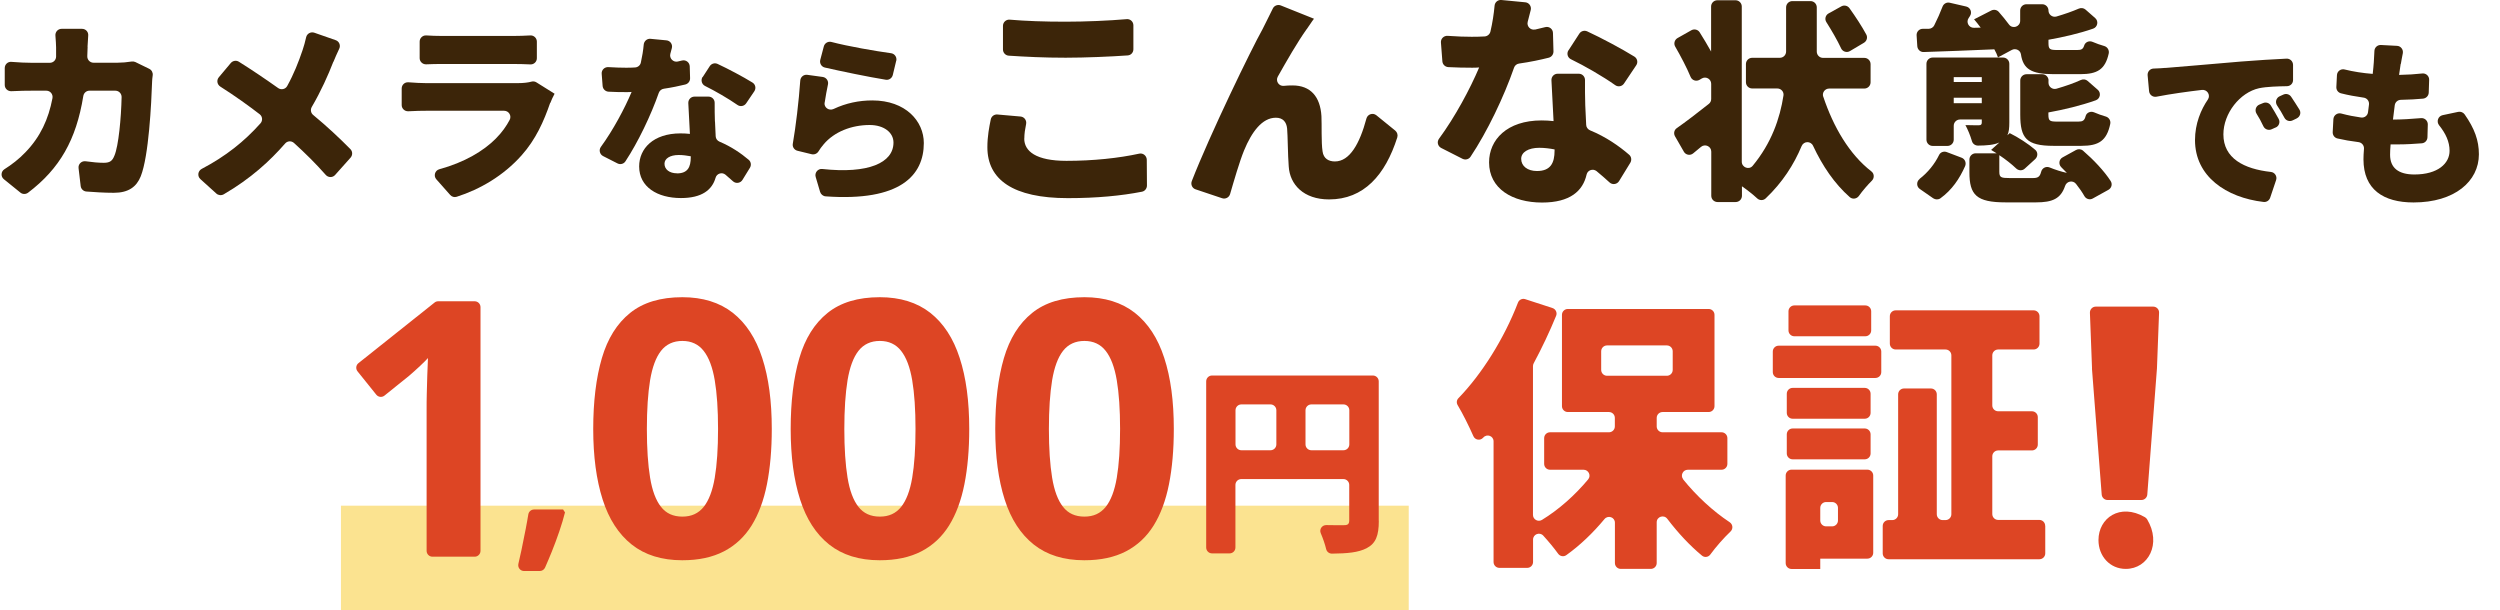 <?xml version="1.0" encoding="UTF-8"?>
<svg id="_レイヤー_2" data-name="レイヤー 2" xmlns="http://www.w3.org/2000/svg" viewBox="0 0 295 72">
  <defs>
    <style>
      .cls-1 {
        fill: none;
      }

      .cls-1, .cls-2, .cls-3, .cls-4 {
        stroke-width: 0px;
      }

      .cls-2 {
        fill: #3c2509;
      }

      .cls-3 {
        fill: #dd4524;
      }

      .cls-4 {
        fill: #fbe390;
      }
    </style>
  </defs>
  <g id="main">
    <g>
      <g>
        <path class="cls-2" d="m79.97,7.26c.17-.04.34-.08.51-.12.46-.11.89.22.91.69l.04,1.4c.01.35-.22.65-.56.74-.7.17-1.58.36-2.54.5-.27.04-.49.22-.59.48-.93,2.66-2.44,5.81-3.94,8.09-.2.31-.61.41-.94.24l-1.69-.86c-.4-.2-.53-.72-.27-1.08,1.45-1.99,2.81-4.54,3.63-6.49-.23.02-.44.02-.67.02-.68,0-1.34-.01-2.05-.05-.37-.02-.67-.31-.7-.68l-.11-1.43c-.04-.45.34-.82.79-.79.77.05,1.56.07,2.06.07.36,0,.72,0,1.09-.03.33-.02.61-.25.68-.57.16-.71.28-1.44.34-2.13.04-.41.39-.72.8-.68l1.88.18c.45.04.75.47.64.91-.05.21-.11.44-.18.68-.14.53.34,1.03.88.91Zm4.4,7.08c.02.41.05,1.04.08,1.74.01.28.19.53.46.64,1.38.58,2.53,1.37,3.44,2.14.27.23.33.63.14.94l-.88,1.43c-.24.39-.78.47-1.12.16-.27-.25-.57-.51-.89-.78-.4-.33-1.02-.14-1.16.36-.41,1.43-1.6,2.4-4.09,2.4-2.77,0-4.93-1.3-4.93-3.73,0-2.1,1.66-3.9,4.88-3.9.38,0,.76.02,1.11.06-.07-1.19-.13-2.54-.19-3.63-.02-.42.31-.77.73-.77h1.65c.41,0,.74.33.73.74-.01.7.01,1.44.03,2.2Zm-4.49,6.12c1.26,0,1.63-.73,1.63-1.91v-.11c-.46-.08-.92-.15-1.42-.15-1.03,0-1.68.42-1.68,1.03,0,.67.59,1.13,1.47,1.13Zm3.04-11.37l.83-1.28c.2-.31.59-.42.92-.27,1.27.59,3,1.51,4.12,2.2.36.22.45.69.22,1.03l-.96,1.42c-.23.34-.69.43-1.02.2-1.09-.76-2.63-1.65-3.84-2.25-.39-.2-.52-.69-.29-1.06Z"/>
        <path class="cls-2" d="m97.3,12.1c-.09.59.52,1.01,1.06.76,1.46-.69,3-1.01,4.57-1.01,3.94,0,6.08,2.45,6.08,5.03,0,3.8-2.76,6.92-11.58,6.29-.31-.02-.57-.24-.66-.53l-.52-1.76c-.15-.5.26-1,.78-.94,5.43.59,8.4-.72,8.4-3.12,0-1.19-1.13-2.07-2.81-2.07-2.14,0-4.19.8-5.43,2.28-.26.31-.45.56-.6.82-.17.28-.49.42-.81.35l-1.68-.41c-.37-.09-.62-.45-.55-.83.35-2,.71-5.01.88-7.45.03-.43.41-.74.83-.68l1.82.25c.42.06.71.46.62.88-.14.64-.28,1.44-.39,2.16Zm8.45-4.92l-.4,1.67c-.09.37-.45.62-.82.56-2.06-.33-5.37-1.02-7.2-1.44-.4-.09-.64-.5-.54-.9l.42-1.59c.1-.39.5-.63.89-.53,1.98.52,5.15,1.07,7.05,1.33.43.06.71.48.61.9Z"/>
        <g>
          <path class="cls-2" d="m10.34,5.53c-.01.37-.03.73-.04,1.09-.02.42.31.78.73.78h2.85c.5,0,1.09-.05,1.66-.14.15-.02.3,0,.43.06l1.64.8c.29.14.45.45.41.76-.04.29-.07.59-.07.72-.09,2.61-.39,8.81-1.34,11.2-.5,1.25-1.45,1.95-3.18,1.95-1.16,0-2.29-.08-3.24-.15-.35-.03-.63-.3-.67-.65l-.25-2.11c-.06-.48.36-.88.84-.81.77.11,1.53.18,2.14.18.77,0,1.02-.27,1.25-.84.49-1.13.8-4.47.85-6.92,0-.41-.32-.75-.74-.75h-3.06c-.36,0-.66.27-.72.63-.84,5.18-2.78,8.57-6.52,11.41-.27.2-.65.2-.91-.02l-1.94-1.57c-.39-.31-.36-.91.06-1.18.84-.53,1.72-1.2,2.48-2,1.77-1.83,2.72-3.91,3.19-6.38.09-.46-.25-.89-.72-.89h-1.7c-.54,0-1.53.01-2.43.06-.42.02-.78-.31-.78-.73v-2c0-.43.36-.77.79-.73.85.07,1.76.11,2.41.11h2.12c.4,0,.73-.32.74-.72,0-.35,0-.72,0-1.08,0-.31-.04-.88-.08-1.4-.04-.43.29-.81.73-.81h2.41c.43,0,.77.36.73.79-.04.48-.07,1.01-.08,1.34Z"/>
          <path class="cls-2" d="m39.33,7.3c-.6,1.55-1.45,3.46-2.54,5.32-.18.31-.12.71.16.94,1.61,1.33,3.12,2.74,4.4,4.04.27.28.27.71.02,1l-1.83,2.05c-.29.33-.81.32-1.1-.01-1.2-1.36-2.43-2.57-3.75-3.77-.31-.28-.78-.25-1.05.07-1.78,2.04-4.03,4.12-7.24,5.99-.28.16-.64.12-.87-.09l-1.89-1.71c-.38-.35-.29-.96.16-1.2,2.84-1.49,5.03-3.24,6.94-5.38.28-.32.24-.81-.1-1.07-1.3-1-2.86-2.13-4.64-3.26-.38-.24-.47-.75-.18-1.1l1.41-1.68c.24-.28.64-.35.95-.16,1.44.9,3.12,2.03,4.64,3.11.35.25.86.15,1.07-.24.78-1.41,1.33-2.8,1.82-4.25.15-.42.3-1,.42-1.52.1-.42.55-.66.96-.52l2.52.88c.42.14.61.62.42,1.01-.26.54-.53,1.17-.68,1.54Z"/>
          <path class="cls-2" d="m64.92,12.14c-.75,2.18-1.7,4.32-3.38,6.2-2.13,2.39-4.89,4-7.65,4.88-.28.09-.58,0-.77-.22l-1.63-1.84c-.36-.4-.17-1.05.35-1.19,2.97-.81,5.21-2.15,6.66-3.61.74-.74,1.26-1.49,1.64-2.21.26-.49-.1-1.08-.65-1.08h-9.21c-.43,0-1.27.01-2.1.06-.42.02-.78-.31-.78-.73v-1.96c0-.43.36-.76.79-.73.78.06,1.52.1,2.1.1h10.81c.68,0,1.24-.07,1.63-.18.19-.05.4-.02.57.09l2.14,1.34c-.18.34-.41.82-.5,1.09Zm-12.86-7.9h8.61c.5,0,1.26-.02,1.9-.06.42-.03.78.31.78.73v1.96c0,.42-.35.75-.76.73-.62-.03-1.38-.05-1.96-.05h-8.56c-.52,0-1.18.01-1.77.04-.42.02-.78-.31-.78-.73v-1.95c0-.42.36-.76.78-.73.57.04,1.24.06,1.77.06Z"/>
        </g>
      </g>
      <g>
        <path class="cls-2" d="m255.5,8.02c1.97-.17,5.14-.42,8.97-.76,1.78-.14,3.82-.27,5.34-.34.42-.02.76.31.77.73v1.78c.01.4-.3.73-.71.74-1.05.02-2.38.05-3.3.24-2.26.5-4.21,2.96-4.21,5.45,0,2.82,2.42,4.08,5.61,4.43.46.05.76.52.61.96l-.7,2.08c-.11.33-.43.54-.78.5-4.42-.52-8.09-3.02-8.09-7.3,0-1.95.71-3.61,1.52-4.79.35-.52-.08-1.2-.7-1.13-1.63.19-3.67.47-5.37.8-.43.08-.83-.22-.87-.66l-.17-1.86c-.04-.42.28-.79.7-.8.58-.02,1.11-.05,1.38-.08Zm13.03,7.02l-.49.22c-.36.16-.79,0-.96-.36-.27-.57-.51-1.02-.81-1.49-.24-.39-.08-.9.34-1.07l.44-.18c.33-.14.71-.02.9.28.31.5.65,1.07.93,1.59.21.38.04.85-.35,1.02Zm2.47-1.06l-.48.23c-.35.17-.78.03-.96-.32-.29-.55-.56-.99-.86-1.44-.26-.38-.12-.9.3-1.09l.44-.2c.33-.15.71-.04.91.25.32.48.68,1.03.98,1.52.23.37.08.85-.32,1.04Z"/>
        <path class="cls-2" d="m283.28,7.54c-.04.27-.11.71-.19,1.3,1.01-.02,1.97-.08,2.74-.17.44-.05.83.31.81.76l-.05,1.5c-.01.37-.3.67-.67.71-.78.07-1.57.12-2.61.14-.37,0-.68.27-.73.64-.07.56-.13,1.13-.21,1.69h.02c.95,0,2.17-.07,3.29-.17.44-.04.81.31.8.75l-.04,1.51c-.01.37-.29.68-.66.71-.87.07-1.83.13-2.83.13h-.86c-.04.48-.06.9-.06,1.22,0,1.57,1.01,2.33,2.87,2.33,2.79,0,4.15-1.32,4.15-2.79,0-1.08-.46-2.05-1.23-3.01-.35-.43-.14-1.08.41-1.2l1.84-.39c.29-.06.59.06.76.3,1.16,1.66,1.68,3.06,1.68,4.71,0,3.19-2.87,5.68-7.71,5.68-3.56,0-5.91-1.53-5.91-5.09,0-.32.02-.74.06-1.24.03-.4-.26-.74-.65-.79-.91-.11-1.75-.26-2.48-.43-.35-.08-.58-.4-.56-.76l.08-1.52c.03-.47.49-.79.94-.66.78.21,1.56.36,2.34.47.4.05.77-.24.81-.65.04-.29.07-.59.11-.88.05-.41-.23-.77-.64-.82-.93-.13-1.85-.3-2.67-.51-.34-.09-.56-.4-.54-.75l.07-1.39c.02-.46.46-.79.91-.67,1,.25,2.15.43,3.31.52.06-.5.1-.99.13-1.38.04-.58.06-.98.07-1.3,0-.42.35-.75.77-.73l1.9.1c.45.02.77.45.68.89-.1.47-.16.87-.23,1.25Z"/>
      </g>
      <g>
        <path class="cls-2" d="m215.14,11.39c1.2,3.59,3.07,6.81,5.69,8.84.34.26.36.78.06,1.08-.53.53-1.1,1.19-1.54,1.81-.25.35-.75.43-1.08.14-1.8-1.59-3.2-3.65-4.33-6.06-.28-.59-1.1-.56-1.35.04-.91,2.18-2.26,4.29-4.24,6.17-.28.27-.72.26-1,0-.52-.48-1.18-1-1.8-1.43v1.12c0,.41-.33.74-.74.74h-2.14c-.41,0-.74-.33-.74-.74v-5.21c0-.62-.73-.96-1.21-.56-.31.26-.62.52-.93.77-.35.29-.88.19-1.1-.21l-1.04-1.81c-.19-.33-.1-.75.21-.96,1.06-.74,2.4-1.77,3.78-2.86.18-.14.28-.35.28-.58v-1.79c0-.57-.62-.92-1.11-.63l-.27.16c-.39.23-.88.06-1.05-.35-.45-1.08-1.15-2.42-1.82-3.58-.2-.35-.07-.8.28-1l1.63-.92c.34-.19.77-.09.98.24.45.72.93,1.51,1.35,2.27V.77c0-.41.33-.74.74-.74h2.14c.41,0,.74.33.74.74v18.31c0,.68.86,1.01,1.29.48,2.21-2.67,3.21-5.57,3.63-8.29.07-.44-.28-.83-.73-.83h-2.96c-.41,0-.74-.33-.74-.74v-2.14c0-.41.33-.74.74-.74h3.26c.41,0,.74-.33.74-.74V.87c0-.41.33-.74.74-.74h2.14c.41,0,.74.33.74.74v5.22c0,.41.33.74.74.74h4.87c.41,0,.74.33.74.74v2.14c0,.41-.33.74-.74.74h-4.15c-.5,0-.86.49-.7.96Zm2.11-5.69c-.44-.94-1.1-2.08-1.74-3.09-.23-.36-.1-.83.27-1.03l1.5-.83c.33-.18.74-.09.96.22.71.99,1.47,2.15,1.98,3.1.19.35.06.78-.28.98l-1.65.98c-.37.22-.85.07-1.04-.32Z"/>
        <path class="cls-2" d="m226.51,21.11c.98-.76,1.78-1.75,2.3-2.82.16-.34.57-.48.92-.34l1.74.66c.4.15.58.61.41,1-.65,1.47-1.55,2.81-2.91,3.79-.25.18-.59.17-.85,0l-1.58-1.1c-.41-.28-.42-.88-.02-1.18Zm.37-17.71h.71c.27-.01.53-.16.65-.41.37-.73.71-1.51.98-2.21.13-.34.48-.54.84-.46l1.95.45c.51.12.73.7.44,1.13-.05.08-.1.15-.15.23-.34.49.02,1.16.62,1.15l.8-.02c-.25-.35-.53-.68-.78-.98l2.03-1.04c.3-.15.66-.09.88.16.41.47.83.97,1.21,1.49.42.57,1.32.27,1.32-.44v-1.21c0-.41.33-.74.74-.74h1.86c.41,0,.74.33.74.74h0c0,.49.47.84.94.71.98-.29,1.9-.61,2.63-.93.27-.12.58-.08.8.11l1.14,1c.43.37.29,1.07-.24,1.25-1.67.58-3.56,1.01-5.27,1.31v.38c0,.75.15.83,1.05.83h2.36c.45,0,.67-.09.8-.52s.6-.61.99-.44c.43.19.93.36,1.38.49.38.11.61.49.53.88-.42,1.9-1.36,2.44-3.35,2.44h-3.18c-2.61,0-3.57-.61-3.83-2.34-.07-.49-.63-.75-1.07-.52l-1.64.88c-.1-.3-.25-.63-.43-.95-2.93.14-5.93.23-8.33.32-.4.02-.73-.29-.76-.69l-.08-1.27c-.03-.42.3-.78.72-.78Zm19.09,19.76c-.26-.46-.6-.96-1-1.46-.37-.47-1.1-.33-1.29.24-.51,1.51-1.49,1.94-3.43,1.94h-3.58c-3.46,0-4.28-.88-4.28-3.56v-1.49c0-.41.33-.74.74-.74h2.47c-.23-.15-.45-.28-.65-.4l.98-.88c-.66.3-1.51.36-2.53.37-.33,0-.62-.21-.71-.52-.19-.67-.5-1.39-.77-1.9.58.02,1.35.02,1.58.02.25,0,.35-.08.35-.33v-.35h-2.57c-.41,0-.74.33-.74.74v1.64c0,.41-.33.74-.74.74h-1.74c-.41,0-.74-.33-.74-.74V7.53c0-.41.33-.74.74-.74h8.3c.41,0,.74.33.74.74v6.93c0,.65-.05,1.13-.23,1.5l.28-.25c.99.49,2.18,1.25,3.01,1.97.33.28.32.79,0,1.09l-1.24,1.13c-.29.27-.73.25-1.02-.03-.53-.51-1.26-1.08-1.98-1.56v1.95c0,.68.2.75,1.23.75h2.73c.57,0,.82-.13.97-.72.11-.46.58-.71,1.01-.53.65.27,1.42.51,2.03.64-.22-.23-.44-.45-.66-.67-.35-.35-.27-.93.16-1.16l1.58-.87c.27-.15.6-.12.83.08,1.23,1.06,2.49,2.39,3.26,3.58.23.36.11.83-.27,1.04l-1.84,1.02c-.35.2-.79.07-.99-.28Zm-15.43-14.06v.58h3.31v-.58h-3.31Zm3.31,3.08v-.65h-3.31v.65h3.31Zm7.87-2.7v.28c0,.49.47.84.94.71,1.07-.31,2.08-.66,2.88-1.03.27-.12.58-.09.8.11l1.19,1.04c.43.37.3,1.06-.24,1.25-1.75.62-3.75,1.1-5.58,1.43v.23c0,.78.15.85,1.08.85h2.46c.49,0,.72-.11.85-.64.11-.43.6-.63,1.01-.45.43.19.92.36,1.37.49.38.11.61.49.53.87-.42,2-1.36,2.59-3.41,2.59h-3.28c-3.21,0-3.93-.9-3.93-3.68v-4.03c0-.41.33-.74.74-.74h1.86c.41,0,.74.33.74.74Z"/>
        <g>
          <path class="cls-2" d="m120.86,16.35c0,1.49,1.38,2.63,4.98,2.63,3.15,0,6.17-.32,8.59-.85.45-.1.88.25.89.72l.02,3.04c0,.35-.24.66-.58.73-2.44.48-5.33.76-8.75.76-6.47,0-9.5-2.18-9.5-6.01,0-1.29.22-2.4.4-3.28.08-.37.41-.61.78-.58l2.74.24c.44.04.74.46.65.89-.12.58-.21,1.13-.21,1.71Zm4.87-13.79c2.35,0,5.15-.12,7.22-.3.43-.04.79.3.79.73v2.82c0,.39-.29.71-.68.73-1.97.14-5.01.27-7.31.27-2.56,0-4.71-.11-6.72-.24-.39-.03-.68-.35-.68-.73v-2.79c0-.43.37-.77.8-.73,1.85.16,4.07.24,6.57.24Z"/>
          <path class="cls-2" d="m154.2,3.42c-1.11,1.56-2.33,3.69-3.42,5.62-.29.52.12,1.15.71,1.09.34-.04.69-.05,1.03-.05,2.13,0,3.27,1.33,3.41,3.62.05.96-.03,3.14.13,4.15.11.88.74,1.2,1.46,1.2,1.74,0,2.92-2.08,3.72-5.07.14-.51.76-.71,1.17-.38l2.23,1.81c.23.19.33.51.24.8-1.42,4.46-3.96,7.32-8.05,7.32-3.01,0-4.63-1.76-4.76-3.89-.11-1.36-.11-3.59-.19-4.47-.08-.8-.51-1.28-1.33-1.28-1.62,0-2.85,1.68-3.75,3.86-.54,1.32-1.2,3.6-1.65,5.15-.12.4-.54.62-.94.49l-3.13-1.05c-.4-.13-.6-.57-.45-.97,2.14-5.5,7-15.52,8.35-17.93.29-.62.74-1.43,1.21-2.43.16-.35.58-.51.94-.37l3.92,1.57c-.29.37-.56.83-.85,1.22Z"/>
          <path class="cls-2" d="m181.14,3.49c.42-.09.82-.19,1.2-.29.46-.12.9.22.91.69l.06,2.18c0,.35-.22.65-.56.74-.95.24-2.16.5-3.5.69-.27.04-.5.22-.59.48-1.2,3.46-3.18,7.59-5.14,10.52-.21.31-.61.4-.94.24l-2.52-1.28c-.41-.21-.53-.73-.25-1.1,1.88-2.55,3.66-5.87,4.73-8.4-.29.03-.56.03-.85.03-.92,0-1.82-.02-2.79-.07-.37-.02-.67-.31-.7-.68l-.17-2.22c-.04-.45.34-.82.79-.79,1.04.08,2.16.11,2.84.11.51,0,1.02-.01,1.53-.04.32-.02.6-.25.68-.57.24-1.02.4-2.07.49-3.05.03-.41.39-.72.8-.68l2.82.27c.45.04.75.47.65.9s-.23.89-.36,1.4c-.14.53.33,1.03.87.91Zm5.92,8.92c.02.55.07,1.39.11,2.33.01.28.2.53.46.64,1.87.77,3.42,1.85,4.61,2.88.27.23.32.63.14.94l-1.33,2.17c-.24.39-.78.47-1.12.16-.46-.42-.98-.88-1.54-1.34-.42-.33-1.05-.12-1.17.4-.44,1.95-1.95,3.31-5.26,3.31-3.51,0-6.25-1.65-6.25-4.74,0-2.66,2.1-4.95,6.2-4.95.48,0,.96.03,1.41.08-.09-1.59-.18-3.4-.25-4.82-.02-.42.31-.77.73-.77h2.5c.42,0,.74.35.73.76-.02.94.01,1.94.03,2.96Zm-5.7,7.77c1.6,0,2.08-.93,2.08-2.42v-.13c-.59-.11-1.17-.19-1.81-.19-1.3,0-2.13.53-2.13,1.3,0,.85.74,1.44,1.86,1.44Zm3.73-14.25l1.27-1.96c.2-.31.59-.42.93-.27,1.69.78,4.1,2.07,5.57,2.98.35.22.45.69.21,1.03l-1.44,2.15c-.23.34-.69.43-1.03.19-1.45-1.03-3.6-2.27-5.23-3.06-.4-.19-.53-.69-.29-1.06Z"/>
        </g>
      </g>
    </g>
    <g>
      <rect class="cls-4" x="40.23" y="59.67" width="126" height="12.33"/>
      <g>
        <path class="cls-3" d="m162.7,61.45c0,1.75-.35,2.67-1.44,3.24-.99.51-2.28.62-4.09.64-.32,0-.6-.21-.68-.52-.14-.59-.38-1.28-.64-1.89-.2-.47.15-.97.66-.96.91.03,1.78.01,2.09.01.45,0,.61-.14.61-.57v-4.18c0-.38-.31-.69-.69-.69h-12.05c-.38,0-.69.31-.69.69v7.39c0,.38-.31.69-.69.69h-2.07c-.38,0-.69-.31-.69-.69v-19.61c0-.38.31-.69.69-.69h18.98c.38,0,.69.31.69.69v16.45Zm-16.22-8.32h3.44c.38,0,.69-.31.69-.69v-4.03c0-.38-.31-.69-.69-.69h-3.44c-.38,0-.69.31-.69.69v4.03c0,.38.31.69.69.69Zm12.74-.69v-4.03c0-.38-.31-.69-.69-.69h-3.79c-.38,0-.69.31-.69.69v4.03c0,.38.31.69.69.69h3.79c.38,0,.69-.31.69-.69Z"/>
        <g>
          <path class="cls-3" d="m198.62,56.58c1.57,1.94,3.5,3.73,5.48,5.04.38.25.43.78.11,1.09-.82.78-1.74,1.83-2.39,2.72-.23.32-.68.39-.99.13-1.43-1.18-2.82-2.67-4.09-4.34-.4-.53-1.25-.26-1.25.41v4.81c0,.38-.31.69-.69.69h-3.55c-.38,0-.69-.31-.69-.69v-4.76c0-.65-.81-.93-1.23-.43-1.38,1.66-2.9,3.11-4.51,4.26-.31.22-.74.14-.96-.17-.49-.68-1.13-1.45-1.76-2.14-.43-.46-1.2-.16-1.2.47v2.65c0,.38-.31.69-.69.69h-3.28c-.38,0-.69-.31-.69-.69v-14.24c0-.64-.78-.93-1.21-.45,0,0-.01.01-.02.02-.34.38-.95.28-1.15-.18-.5-1.14-1.26-2.67-1.86-3.67-.16-.27-.12-.6.1-.82,2.74-2.82,5.38-7.01,7.02-11.27.13-.34.5-.52.85-.41l3.22,1.05c.38.12.59.55.43.92-.76,1.86-1.66,3.76-2.65,5.61-.05.1-.08.21-.08.32v17.56c0,.54.6.87,1.06.59,2.01-1.23,3.9-2.92,5.45-4.78.38-.45.05-1.14-.54-1.14h-3.96c-.38,0-.69-.31-.69-.69v-3.04c0-.38.31-.69.69-.69h6.96c.38,0,.69-.31.69-.69v-1.01c0-.38-.31-.69-.69-.69h-4.86c-.38,0-.69-.31-.69-.69v-10.78c0-.38.31-.69.69-.69h16.62c.38,0,.69.31.69.69v10.78c0,.38-.31.69-.69.69h-5.44c-.38,0-.69.31-.69.69v1.01c0,.38.31.69.69.69h6.96c.38,0,.69.31.69.69v3.04c0,.38-.31.69-.69.69h-3.98c-.58,0-.91.68-.54,1.13Zm-8.99-12.24h7.06c.38,0,.69-.31.69-.69v-2.2c0-.38-.31-.69-.69-.69h-7.06c-.38,0-.69.31-.69.69v2.2c0,.38.31.69.69.69Z"/>
          <path class="cls-3" d="m209.88,40.79h11.42c.38,0,.69.31.69.69v2.43c0,.38-.31.69-.69.69h-11.42c-.38,0-.69-.31-.69-.69v-2.43c0-.38.31-.69.69-.69Zm11.16,24.44c0,.38-.31.69-.69.69h-5.56v1.22h-3.39c-.38,0-.69-.31-.69-.69v-10.34c0-.38.31-.69.69-.69h8.95c.38,0,.69.31.69.69v9.12Zm-1-15.82h-8.51c-.38,0-.69-.31-.69-.69v-2.26c0-.38.31-.69.69-.69h8.51c.38,0,.69.31.69.69v2.26c0,.38-.31.69-.69.69Zm-8.51,1.15h8.51c.38,0,.69.31.69.69v2.26c0,.38-.31.69-.69.69h-8.51c-.38,0-.69-.31-.69-.69v-2.26c0-.38.31-.69.69-.69Zm8.58-10.88h-8.38c-.38,0-.69-.31-.69-.69v-2.26c0-.38.31-.69.69-.69h8.38c.38,0,.69.31.69.69v2.26c0,.38-.31.69-.69.69Zm-5.32,20.25v1.49c0,.38.31.69.69.69h.71c.38,0,.69-.31.69-.69v-1.49c0-.38-.31-.69-.69-.69h-.71c-.38,0-.69.31-.69.69Zm26.55,2.13v3.24c0,.38-.31.69-.69.69h-17.8c-.38,0-.69-.31-.69-.69v-3.24c0-.38.31-.69.69-.69h.44c.38,0,.69-.31.69-.69v-14.15c0-.38.31-.69.69-.69h3.18c.38,0,.69.31.69.69v14.15c0,.38.31.69.69.69h.34c.38,0,.69-.31.69-.69v-18.75c0-.38-.31-.69-.69-.69h-5.88c-.38,0-.69-.31-.69-.69v-3.24c0-.38.31-.69.69-.69h16.28c.38,0,.69.31.69.69v3.24c0,.38-.31.69-.69.69h-4.19c-.38,0-.69.31-.69.69v5.91c0,.38.31.69.69.69h3.99c.38,0,.69.31.69.69v3.24c0,.38-.31.69-.69.69h-3.99c-.38,0-.69.31-.69.69v6.82c0,.38.31.69.69.69h4.86c.38,0,.69.31.69.69Z"/>
        </g>
        <g>
          <path class="cls-3" d="m56.02,65.69h-4.99c-.38,0-.69-.31-.69-.69v-16.75c0-.48,0-1.08.02-1.78.01-.71.03-1.44.06-2.19.03-.75.05-1.43.08-2.03-.15.18-.46.48-.92.92-.46.43-.89.82-1.29,1.16l-2.92,2.35c-.3.24-.73.19-.97-.11l-2.21-2.75c-.24-.3-.19-.74.11-.97l8.98-7.15c.12-.1.27-.15.43-.15h4.3c.38,0,.69.31.69.69v28.76c0,.38-.31.69-.69.69Z"/>
          <path class="cls-3" d="m66.45,60.13l.22.33c-.17.69-.4,1.44-.67,2.24-.27.8-.57,1.6-.89,2.4-.26.65-.53,1.27-.79,1.87-.11.25-.36.41-.63.41h-1.85c-.45,0-.77-.41-.67-.85.12-.52.24-1.06.36-1.61.18-.86.35-1.7.51-2.53.12-.6.21-1.16.3-1.68.05-.34.34-.59.68-.59h3.45Z"/>
          <path class="cls-3" d="m91.07,50.62c0,2.43-.19,4.61-.57,6.52-.38,1.91-.98,3.53-1.81,4.87-.83,1.33-1.92,2.35-3.27,3.05-1.35.7-2.98,1.05-4.91,1.05-2.42,0-4.41-.62-5.96-1.85-1.55-1.23-2.7-3-3.44-5.32-.74-2.32-1.11-5.09-1.11-8.32s.34-6.04,1.02-8.36c.68-2.32,1.79-4.09,3.33-5.33,1.54-1.24,3.59-1.86,6.17-1.86,2.4,0,4.39.62,5.95,1.84,1.56,1.23,2.72,3,3.47,5.32.76,2.32,1.13,5.11,1.13,8.38Zm-14.74,0c0,2.3.13,4.21.38,5.74.25,1.53.68,2.68,1.29,3.45.6.77,1.44,1.15,2.52,1.15s1.89-.38,2.51-1.14c.61-.76,1.05-1.91,1.31-3.44.26-1.53.39-3.45.39-5.76s-.13-4.21-.39-5.75c-.26-1.54-.7-2.7-1.31-3.47-.61-.78-1.45-1.17-2.51-1.17s-1.91.39-2.52,1.17c-.61.78-1.03,1.93-1.29,3.47-.25,1.54-.38,3.46-.38,5.75Z"/>
          <path class="cls-3" d="m114.37,50.62c0,2.43-.19,4.61-.57,6.52-.38,1.91-.98,3.53-1.81,4.87-.83,1.33-1.92,2.35-3.27,3.05-1.35.7-2.98,1.05-4.91,1.05-2.42,0-4.41-.62-5.96-1.85-1.55-1.23-2.7-3-3.44-5.32-.74-2.32-1.11-5.09-1.11-8.32s.34-6.04,1.02-8.36c.68-2.32,1.79-4.09,3.33-5.33,1.54-1.24,3.59-1.86,6.17-1.86,2.4,0,4.39.62,5.95,1.84,1.56,1.23,2.72,3,3.47,5.32.76,2.32,1.13,5.11,1.13,8.38Zm-14.74,0c0,2.3.13,4.21.38,5.74.25,1.53.68,2.68,1.29,3.45.6.77,1.44,1.15,2.52,1.15s1.89-.38,2.51-1.14c.61-.76,1.05-1.91,1.31-3.44.26-1.53.39-3.45.39-5.76s-.13-4.21-.39-5.75c-.26-1.54-.7-2.7-1.31-3.47-.61-.78-1.45-1.17-2.51-1.17s-1.91.39-2.52,1.17c-.61.78-1.03,1.93-1.29,3.47-.25,1.54-.38,3.46-.38,5.75Z"/>
          <path class="cls-3" d="m138.51,50.62c0,2.43-.19,4.61-.57,6.52-.38,1.91-.98,3.53-1.81,4.87-.83,1.33-1.92,2.35-3.27,3.05-1.35.7-2.98,1.05-4.91,1.05-2.42,0-4.41-.62-5.96-1.85-1.55-1.23-2.7-3-3.44-5.32-.74-2.32-1.11-5.09-1.11-8.32s.34-6.04,1.02-8.36c.68-2.32,1.79-4.09,3.33-5.33,1.54-1.24,3.59-1.86,6.17-1.86,2.4,0,4.39.62,5.95,1.84,1.56,1.23,2.72,3,3.47,5.32.76,2.32,1.13,5.11,1.13,8.38Zm-14.74,0c0,2.3.13,4.21.38,5.74.25,1.53.68,2.68,1.29,3.45.6.77,1.44,1.15,2.52,1.15s1.89-.38,2.51-1.14c.61-.76,1.05-1.91,1.31-3.44.26-1.53.39-3.45.39-5.76s-.13-4.21-.39-5.75c-.26-1.54-.7-2.7-1.31-3.47-.61-.78-1.45-1.17-2.51-1.17s-1.91.39-2.52,1.17c-.61.78-1.03,1.93-1.29,3.47-.25,1.54-.38,3.46-.38,5.75Z"/>
        </g>
        <path class="cls-3" d="m247.62,63.73c0-2.6,2.53-4.4,5.47-2.71.11.06.21.16.27.26,1.73,2.87.15,5.85-2.52,5.85-1.87,0-3.22-1.5-3.22-3.4Zm-.76-20.25l-.25-6.58c-.01-.39.3-.72.69-.72h6.78c.39,0,.71.33.69.72l-.25,6.58-1.14,14.88c-.03.36-.33.64-.69.64h-4c-.36,0-.66-.28-.69-.64l-1.15-14.88Z"/>
      </g>
    </g>
    <rect class="cls-1" width="295" height="72"/>
  </g>
</svg>